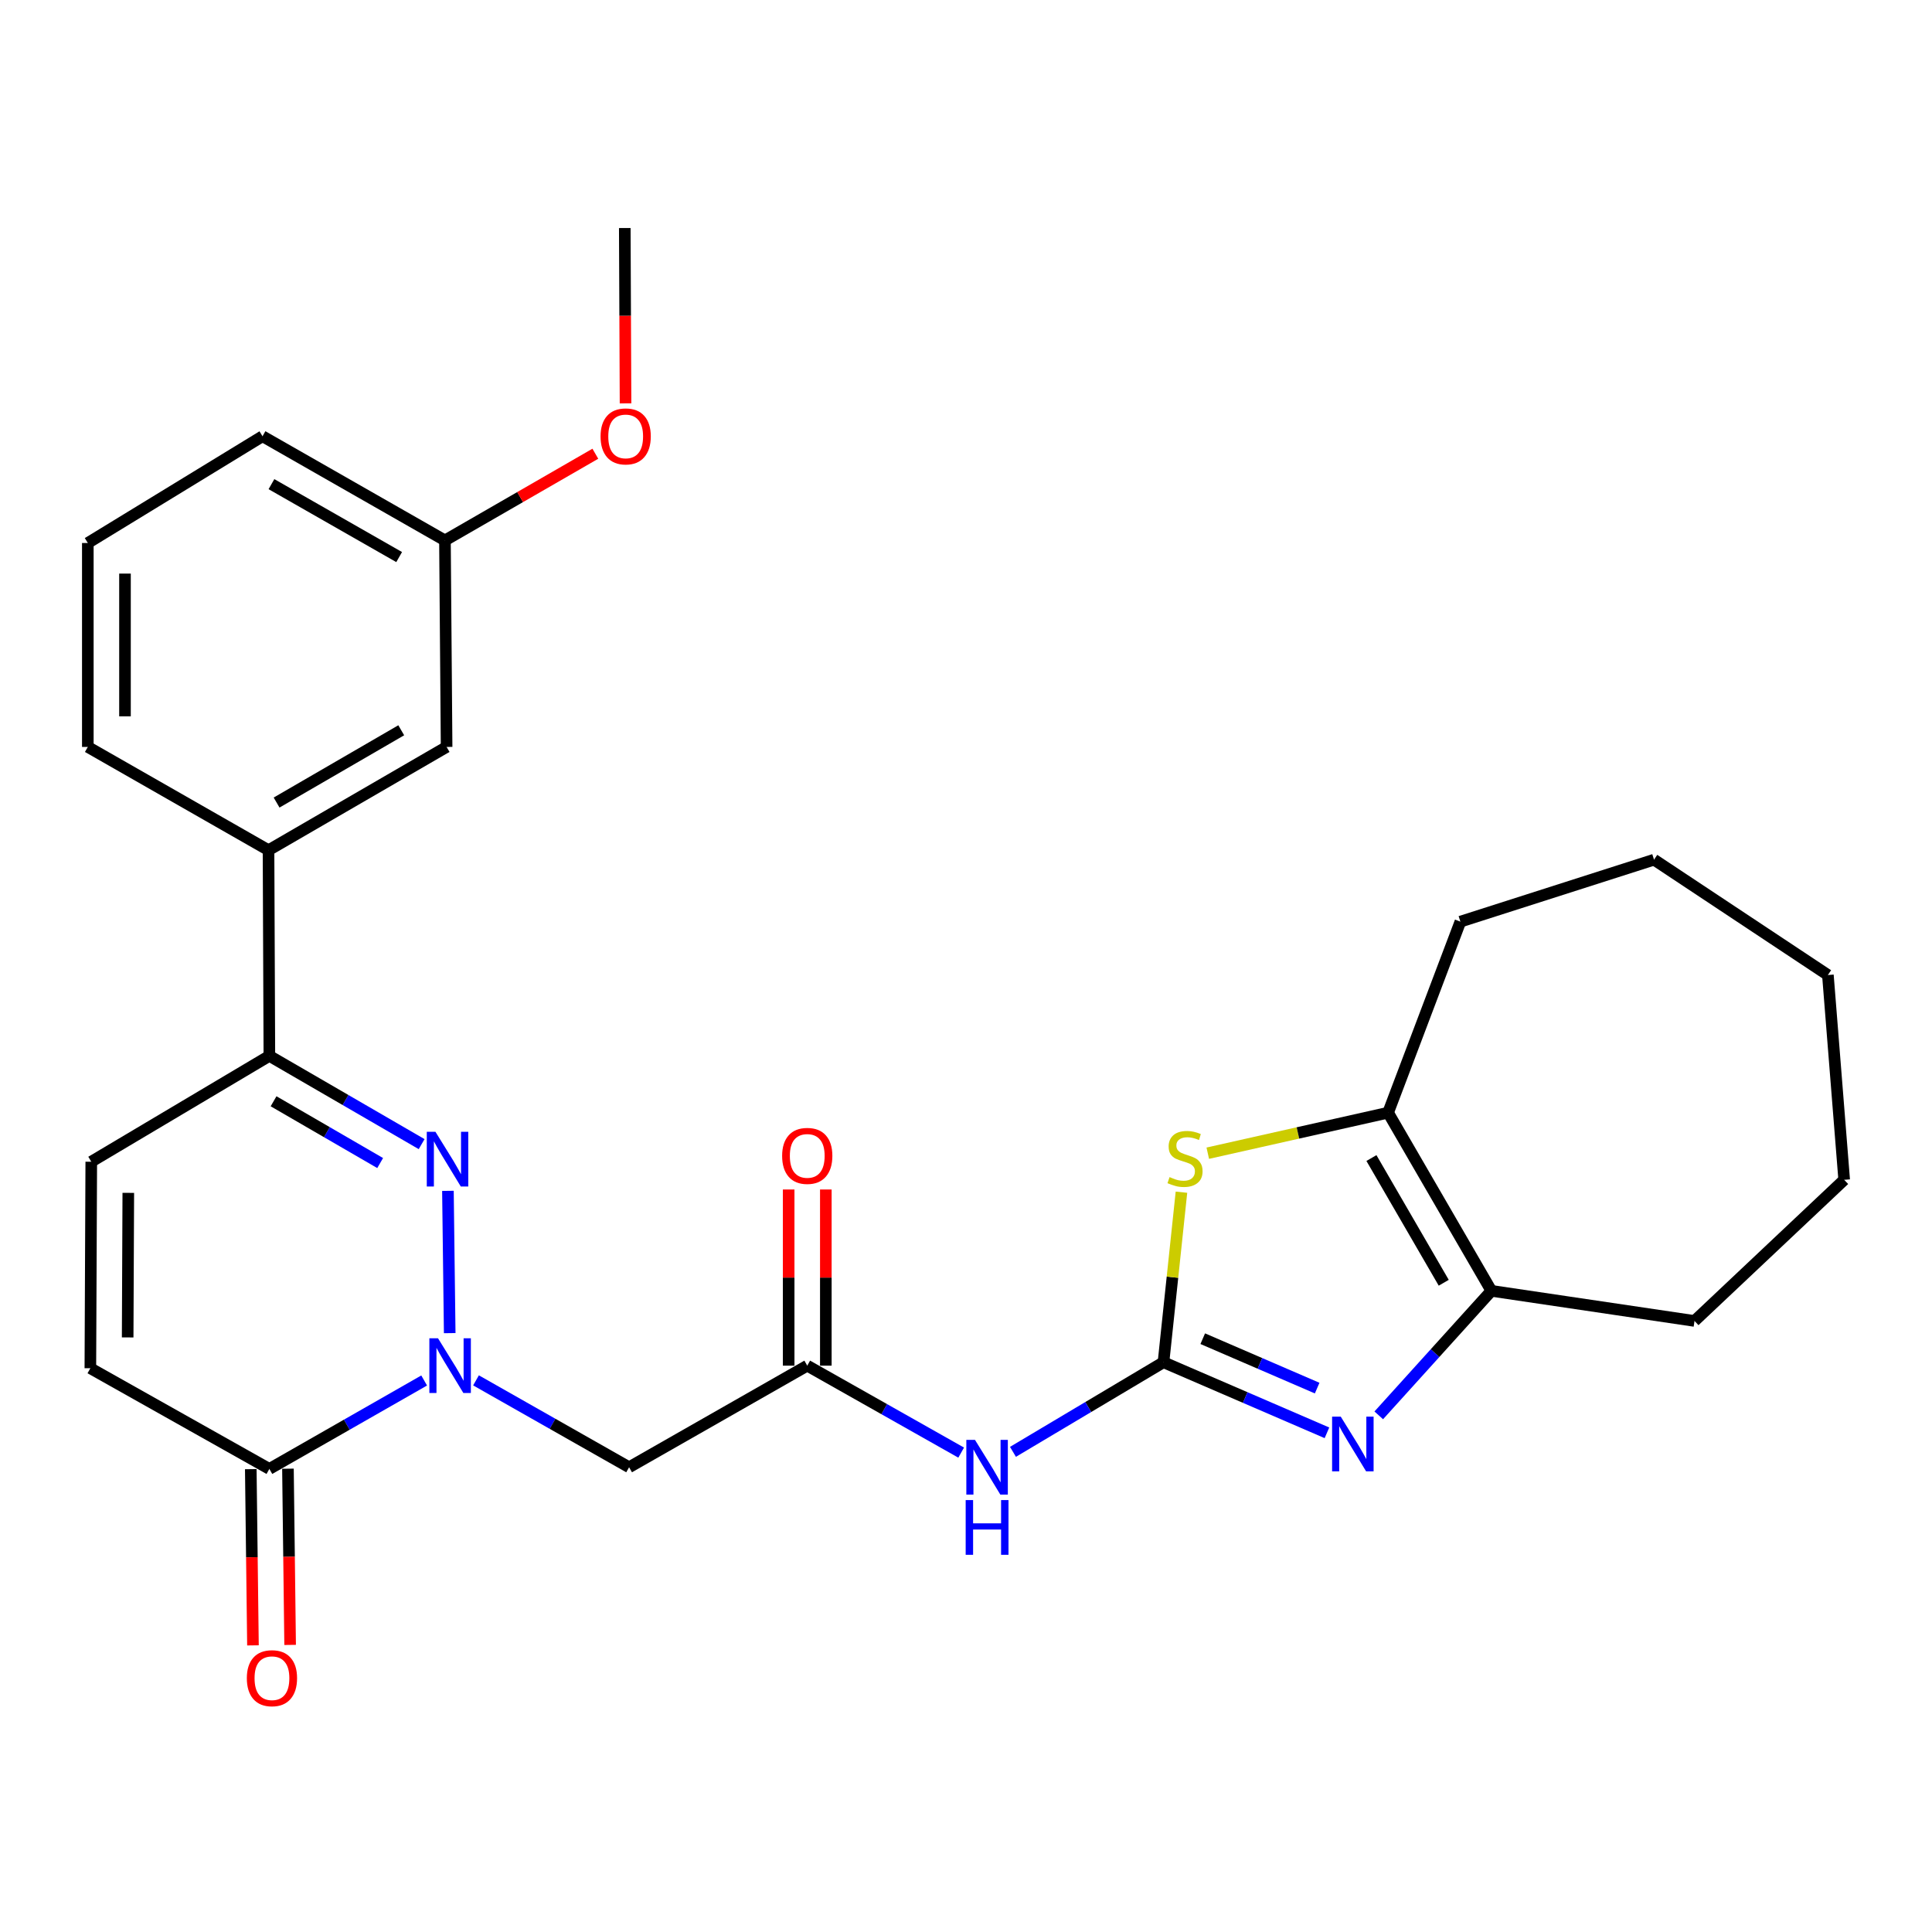 <?xml version='1.0' encoding='iso-8859-1'?>
<svg version='1.1' baseProfile='full'
              xmlns='http://www.w3.org/2000/svg'
                      xmlns:rdkit='http://www.rdkit.org/xml'
                      xmlns:xlink='http://www.w3.org/1999/xlink'
                  xml:space='preserve'
width='1000px' height='1000px' viewBox='0 0 1000 1000'>
<!-- END OF HEADER -->
<rect style='opacity:1.0;fill:#FFFFFF;stroke:none' width='1000' height='1000' x='0' y='0'> </rect>
<path class='bond-2' d='M 602.221,705.087 L 644.522,723.354' style='fill:none;fill-rule:evenodd;stroke:#000000;stroke-width:6px;stroke-linecap:butt;stroke-linejoin:miter;stroke-opacity:1' />
<path class='bond-2' d='M 644.522,723.354 L 686.823,741.622' style='fill:none;fill-rule:evenodd;stroke:#0000FF;stroke-width:6px;stroke-linecap:butt;stroke-linejoin:miter;stroke-opacity:1' />
<path class='bond-2' d='M 622.539,692.905 L 652.149,705.692' style='fill:none;fill-rule:evenodd;stroke:#000000;stroke-width:6px;stroke-linecap:butt;stroke-linejoin:miter;stroke-opacity:1' />
<path class='bond-2' d='M 652.149,705.692 L 681.76,718.479' style='fill:none;fill-rule:evenodd;stroke:#0000FF;stroke-width:6px;stroke-linecap:butt;stroke-linejoin:miter;stroke-opacity:1' />
<path class='bond-3' d='M 602.221,705.087 L 606.869,661.081' style='fill:none;fill-rule:evenodd;stroke:#000000;stroke-width:6px;stroke-linecap:butt;stroke-linejoin:miter;stroke-opacity:1' />
<path class='bond-3' d='M 606.869,661.081 L 611.517,617.075' style='fill:none;fill-rule:evenodd;stroke:#CCCC00;stroke-width:6px;stroke-linecap:butt;stroke-linejoin:miter;stroke-opacity:1' />
<path class='bond-4' d='M 602.221,705.087 L 563.265,728.279' style='fill:none;fill-rule:evenodd;stroke:#000000;stroke-width:6px;stroke-linecap:butt;stroke-linejoin:miter;stroke-opacity:1' />
<path class='bond-4' d='M 563.265,728.279 L 524.309,751.472' style='fill:none;fill-rule:evenodd;stroke:#0000FF;stroke-width:6px;stroke-linecap:butt;stroke-linejoin:miter;stroke-opacity:1' />
<path class='bond-0' d='M 246.381,714.469 L 286.002,736.958' style='fill:none;fill-rule:evenodd;stroke:#0000FF;stroke-width:6px;stroke-linecap:butt;stroke-linejoin:miter;stroke-opacity:1' />
<path class='bond-0' d='M 286.002,736.958 L 325.623,759.447' style='fill:none;fill-rule:evenodd;stroke:#000000;stroke-width:6px;stroke-linecap:butt;stroke-linejoin:miter;stroke-opacity:1' />
<path class='bond-1' d='M 232.768,690.029 L 231.847,616.381' style='fill:none;fill-rule:evenodd;stroke:#0000FF;stroke-width:6px;stroke-linecap:butt;stroke-linejoin:miter;stroke-opacity:1' />
<path class='bond-6' d='M 219.544,714.537 L 179.485,737.425' style='fill:none;fill-rule:evenodd;stroke:#0000FF;stroke-width:6px;stroke-linecap:butt;stroke-linejoin:miter;stroke-opacity:1' />
<path class='bond-6' d='M 179.485,737.425 L 139.425,760.313' style='fill:none;fill-rule:evenodd;stroke:#000000;stroke-width:6px;stroke-linecap:butt;stroke-linejoin:miter;stroke-opacity:1' />
<path class='bond-7' d='M 218.237,592.2 L 178.831,569.359' style='fill:none;fill-rule:evenodd;stroke:#0000FF;stroke-width:6px;stroke-linecap:butt;stroke-linejoin:miter;stroke-opacity:1' />
<path class='bond-7' d='M 178.831,569.359 L 139.425,546.518' style='fill:none;fill-rule:evenodd;stroke:#000000;stroke-width:6px;stroke-linecap:butt;stroke-linejoin:miter;stroke-opacity:1' />
<path class='bond-7' d='M 196.768,601.992 L 169.183,586.003' style='fill:none;fill-rule:evenodd;stroke:#0000FF;stroke-width:6px;stroke-linecap:butt;stroke-linejoin:miter;stroke-opacity:1' />
<path class='bond-7' d='M 169.183,586.003 L 141.599,570.015' style='fill:none;fill-rule:evenodd;stroke:#000000;stroke-width:6px;stroke-linecap:butt;stroke-linejoin:miter;stroke-opacity:1' />
<path class='bond-5' d='M 713.644,732.585 L 742.791,700.361' style='fill:none;fill-rule:evenodd;stroke:#0000FF;stroke-width:6px;stroke-linecap:butt;stroke-linejoin:miter;stroke-opacity:1' />
<path class='bond-5' d='M 742.791,700.361 L 771.938,668.138' style='fill:none;fill-rule:evenodd;stroke:#000000;stroke-width:6px;stroke-linecap:butt;stroke-linejoin:miter;stroke-opacity:1' />
<path class='bond-8' d='M 625.142,596.896 L 671.809,586.408' style='fill:none;fill-rule:evenodd;stroke:#CCCC00;stroke-width:6px;stroke-linecap:butt;stroke-linejoin:miter;stroke-opacity:1' />
<path class='bond-8' d='M 671.809,586.408 L 718.476,575.921' style='fill:none;fill-rule:evenodd;stroke:#000000;stroke-width:6px;stroke-linecap:butt;stroke-linejoin:miter;stroke-opacity:1' />
<path class='bond-10' d='M 497.5,751.87 L 457.665,729.366' style='fill:none;fill-rule:evenodd;stroke:#0000FF;stroke-width:6px;stroke-linecap:butt;stroke-linejoin:miter;stroke-opacity:1' />
<path class='bond-10' d='M 457.665,729.366 L 417.83,706.861' style='fill:none;fill-rule:evenodd;stroke:#000000;stroke-width:6px;stroke-linecap:butt;stroke-linejoin:miter;stroke-opacity:1' />
<path class='bond-18' d='M 771.938,668.138 L 877.078,683.722' style='fill:none;fill-rule:evenodd;stroke:#000000;stroke-width:6px;stroke-linecap:butt;stroke-linejoin:miter;stroke-opacity:1' />
<path class='bond-28' d='M 771.938,668.138 L 718.476,575.921' style='fill:none;fill-rule:evenodd;stroke:#000000;stroke-width:6px;stroke-linecap:butt;stroke-linejoin:miter;stroke-opacity:1' />
<path class='bond-28' d='M 747.275,663.955 L 709.852,599.403' style='fill:none;fill-rule:evenodd;stroke:#000000;stroke-width:6px;stroke-linecap:butt;stroke-linejoin:miter;stroke-opacity:1' />
<path class='bond-11' d='M 139.425,760.313 L 46.769,708.197' style='fill:none;fill-rule:evenodd;stroke:#000000;stroke-width:6px;stroke-linecap:butt;stroke-linejoin:miter;stroke-opacity:1' />
<path class='bond-14' d='M 129.806,760.432 L 130.369,806.038' style='fill:none;fill-rule:evenodd;stroke:#000000;stroke-width:6px;stroke-linecap:butt;stroke-linejoin:miter;stroke-opacity:1' />
<path class='bond-14' d='M 130.369,806.038 L 130.932,851.644' style='fill:none;fill-rule:evenodd;stroke:#FF0000;stroke-width:6px;stroke-linecap:butt;stroke-linejoin:miter;stroke-opacity:1' />
<path class='bond-14' d='M 149.043,760.194 L 149.606,805.8' style='fill:none;fill-rule:evenodd;stroke:#000000;stroke-width:6px;stroke-linecap:butt;stroke-linejoin:miter;stroke-opacity:1' />
<path class='bond-14' d='M 149.606,805.8 L 150.169,851.407' style='fill:none;fill-rule:evenodd;stroke:#FF0000;stroke-width:6px;stroke-linecap:butt;stroke-linejoin:miter;stroke-opacity:1' />
<path class='bond-13' d='M 139.425,546.518 L 138.987,440.064' style='fill:none;fill-rule:evenodd;stroke:#000000;stroke-width:6px;stroke-linecap:butt;stroke-linejoin:miter;stroke-opacity:1' />
<path class='bond-30' d='M 139.425,546.518 L 47.239,601.305' style='fill:none;fill-rule:evenodd;stroke:#000000;stroke-width:6px;stroke-linecap:butt;stroke-linejoin:miter;stroke-opacity:1' />
<path class='bond-19' d='M 718.476,575.921 L 755.896,477.045' style='fill:none;fill-rule:evenodd;stroke:#000000;stroke-width:6px;stroke-linecap:butt;stroke-linejoin:miter;stroke-opacity:1' />
<path class='bond-9' d='M 325.623,759.447 L 417.83,706.861' style='fill:none;fill-rule:evenodd;stroke:#000000;stroke-width:6px;stroke-linecap:butt;stroke-linejoin:miter;stroke-opacity:1' />
<path class='bond-15' d='M 427.449,706.861 L 427.449,661.272' style='fill:none;fill-rule:evenodd;stroke:#000000;stroke-width:6px;stroke-linecap:butt;stroke-linejoin:miter;stroke-opacity:1' />
<path class='bond-15' d='M 427.449,661.272 L 427.449,615.682' style='fill:none;fill-rule:evenodd;stroke:#FF0000;stroke-width:6px;stroke-linecap:butt;stroke-linejoin:miter;stroke-opacity:1' />
<path class='bond-15' d='M 408.21,706.861 L 408.21,661.272' style='fill:none;fill-rule:evenodd;stroke:#000000;stroke-width:6px;stroke-linecap:butt;stroke-linejoin:miter;stroke-opacity:1' />
<path class='bond-15' d='M 408.21,661.272 L 408.21,615.682' style='fill:none;fill-rule:evenodd;stroke:#FF0000;stroke-width:6px;stroke-linecap:butt;stroke-linejoin:miter;stroke-opacity:1' />
<path class='bond-12' d='M 46.769,708.197 L 47.239,601.305' style='fill:none;fill-rule:evenodd;stroke:#000000;stroke-width:6px;stroke-linecap:butt;stroke-linejoin:miter;stroke-opacity:1' />
<path class='bond-12' d='M 66.078,692.248 L 66.407,617.424' style='fill:none;fill-rule:evenodd;stroke:#000000;stroke-width:6px;stroke-linecap:butt;stroke-linejoin:miter;stroke-opacity:1' />
<path class='bond-16' d='M 138.987,440.064 L 231.161,386.613' style='fill:none;fill-rule:evenodd;stroke:#000000;stroke-width:6px;stroke-linecap:butt;stroke-linejoin:miter;stroke-opacity:1' />
<path class='bond-16' d='M 143.162,415.403 L 207.684,377.987' style='fill:none;fill-rule:evenodd;stroke:#000000;stroke-width:6px;stroke-linecap:butt;stroke-linejoin:miter;stroke-opacity:1' />
<path class='bond-21' d='M 138.987,440.064 L 45.455,386.613' style='fill:none;fill-rule:evenodd;stroke:#000000;stroke-width:6px;stroke-linecap:butt;stroke-linejoin:miter;stroke-opacity:1' />
<path class='bond-17' d='M 231.161,386.613 L 230.306,279.72' style='fill:none;fill-rule:evenodd;stroke:#000000;stroke-width:6px;stroke-linecap:butt;stroke-linejoin:miter;stroke-opacity:1' />
<path class='bond-20' d='M 230.306,279.72 L 269.228,257.284' style='fill:none;fill-rule:evenodd;stroke:#000000;stroke-width:6px;stroke-linecap:butt;stroke-linejoin:miter;stroke-opacity:1' />
<path class='bond-20' d='M 269.228,257.284 L 308.149,234.848' style='fill:none;fill-rule:evenodd;stroke:#FF0000;stroke-width:6px;stroke-linecap:butt;stroke-linejoin:miter;stroke-opacity:1' />
<path class='bond-31' d='M 230.306,279.72 L 135.876,225.799' style='fill:none;fill-rule:evenodd;stroke:#000000;stroke-width:6px;stroke-linecap:butt;stroke-linejoin:miter;stroke-opacity:1' />
<path class='bond-31' d='M 206.602,288.339 L 140.501,250.594' style='fill:none;fill-rule:evenodd;stroke:#000000;stroke-width:6px;stroke-linecap:butt;stroke-linejoin:miter;stroke-opacity:1' />
<path class='bond-25' d='M 877.078,683.722 L 954.545,610.668' style='fill:none;fill-rule:evenodd;stroke:#000000;stroke-width:6px;stroke-linecap:butt;stroke-linejoin:miter;stroke-opacity:1' />
<path class='bond-26' d='M 755.896,477.045 L 856.129,444.97' style='fill:none;fill-rule:evenodd;stroke:#000000;stroke-width:6px;stroke-linecap:butt;stroke-linejoin:miter;stroke-opacity:1' />
<path class='bond-24' d='M 323.776,208.784 L 323.583,163.407' style='fill:none;fill-rule:evenodd;stroke:#FF0000;stroke-width:6px;stroke-linecap:butt;stroke-linejoin:miter;stroke-opacity:1' />
<path class='bond-24' d='M 323.583,163.407 L 323.389,118.03' style='fill:none;fill-rule:evenodd;stroke:#000000;stroke-width:6px;stroke-linecap:butt;stroke-linejoin:miter;stroke-opacity:1' />
<path class='bond-22' d='M 45.455,386.613 L 45.455,281.056' style='fill:none;fill-rule:evenodd;stroke:#000000;stroke-width:6px;stroke-linecap:butt;stroke-linejoin:miter;stroke-opacity:1' />
<path class='bond-22' d='M 64.693,370.779 L 64.693,296.89' style='fill:none;fill-rule:evenodd;stroke:#000000;stroke-width:6px;stroke-linecap:butt;stroke-linejoin:miter;stroke-opacity:1' />
<path class='bond-23' d='M 45.455,281.056 L 135.876,225.799' style='fill:none;fill-rule:evenodd;stroke:#000000;stroke-width:6px;stroke-linecap:butt;stroke-linejoin:miter;stroke-opacity:1' />
<path class='bond-29' d='M 954.545,610.668 L 946.113,504.674' style='fill:none;fill-rule:evenodd;stroke:#000000;stroke-width:6px;stroke-linecap:butt;stroke-linejoin:miter;stroke-opacity:1' />
<path class='bond-27' d='M 856.129,444.97 L 946.113,504.674' style='fill:none;fill-rule:evenodd;stroke:#000000;stroke-width:6px;stroke-linecap:butt;stroke-linejoin:miter;stroke-opacity:1' />
<path  class='atom-1' d='M 226.718 692.701
L 235.998 707.701
Q 236.918 709.181, 238.398 711.861
Q 239.878 714.541, 239.958 714.701
L 239.958 692.701
L 243.718 692.701
L 243.718 721.021
L 239.838 721.021
L 229.878 704.621
Q 228.718 702.701, 227.478 700.501
Q 226.278 698.301, 225.918 697.621
L 225.918 721.021
L 222.238 721.021
L 222.238 692.701
L 226.718 692.701
' fill='#0000FF'/>
<path  class='atom-2' d='M 225.382 585.809
L 234.662 600.809
Q 235.582 602.289, 237.062 604.969
Q 238.542 607.649, 238.622 607.809
L 238.622 585.809
L 242.382 585.809
L 242.382 614.129
L 238.502 614.129
L 228.542 597.729
Q 227.382 595.809, 226.142 593.609
Q 224.942 591.409, 224.582 590.729
L 224.582 614.129
L 220.902 614.129
L 220.902 585.809
L 225.382 585.809
' fill='#0000FF'/>
<path  class='atom-3' d='M 693.972 733.252
L 703.252 748.252
Q 704.172 749.732, 705.652 752.412
Q 707.132 755.092, 707.212 755.252
L 707.212 733.252
L 710.972 733.252
L 710.972 761.572
L 707.092 761.572
L 697.132 745.172
Q 695.972 743.252, 694.732 741.052
Q 693.532 738.852, 693.172 738.172
L 693.172 761.572
L 689.492 761.572
L 689.492 733.252
L 693.972 733.252
' fill='#0000FF'/>
<path  class='atom-4' d='M 605.369 609.262
Q 605.689 609.382, 607.009 609.942
Q 608.329 610.502, 609.769 610.862
Q 611.249 611.182, 612.689 611.182
Q 615.369 611.182, 616.929 609.902
Q 618.489 608.582, 618.489 606.302
Q 618.489 604.742, 617.689 603.782
Q 616.929 602.822, 615.729 602.302
Q 614.529 601.782, 612.529 601.182
Q 610.009 600.422, 608.489 599.702
Q 607.009 598.982, 605.929 597.462
Q 604.889 595.942, 604.889 593.382
Q 604.889 589.822, 607.289 587.622
Q 609.729 585.422, 614.529 585.422
Q 617.809 585.422, 621.529 586.982
L 620.609 590.062
Q 617.209 588.662, 614.649 588.662
Q 611.889 588.662, 610.369 589.822
Q 608.849 590.942, 608.889 592.902
Q 608.889 594.422, 609.649 595.342
Q 610.449 596.262, 611.569 596.782
Q 612.729 597.302, 614.649 597.902
Q 617.209 598.702, 618.729 599.502
Q 620.249 600.302, 621.329 601.942
Q 622.449 603.542, 622.449 606.302
Q 622.449 610.222, 619.809 612.342
Q 617.209 614.422, 612.849 614.422
Q 610.329 614.422, 608.409 613.862
Q 606.529 613.342, 604.289 612.422
L 605.369 609.262
' fill='#CCCC00'/>
<path  class='atom-5' d='M 504.653 745.287
L 513.933 760.287
Q 514.853 761.767, 516.333 764.447
Q 517.813 767.127, 517.893 767.287
L 517.893 745.287
L 521.653 745.287
L 521.653 773.607
L 517.773 773.607
L 507.813 757.207
Q 506.653 755.287, 505.413 753.087
Q 504.213 750.887, 503.853 750.207
L 503.853 773.607
L 500.173 773.607
L 500.173 745.287
L 504.653 745.287
' fill='#0000FF'/>
<path  class='atom-5' d='M 499.833 776.439
L 503.673 776.439
L 503.673 788.479
L 518.153 788.479
L 518.153 776.439
L 521.993 776.439
L 521.993 804.759
L 518.153 804.759
L 518.153 791.679
L 503.673 791.679
L 503.673 804.759
L 499.833 804.759
L 499.833 776.439
' fill='#0000FF'/>
<path  class='atom-15' d='M 127.761 868.632
Q 127.761 861.832, 131.121 858.032
Q 134.481 854.232, 140.761 854.232
Q 147.041 854.232, 150.401 858.032
Q 153.761 861.832, 153.761 868.632
Q 153.761 875.512, 150.361 879.432
Q 146.961 883.312, 140.761 883.312
Q 134.521 883.312, 131.121 879.432
Q 127.761 875.552, 127.761 868.632
M 140.761 880.112
Q 145.081 880.112, 147.401 877.232
Q 149.761 874.312, 149.761 868.632
Q 149.761 863.072, 147.401 860.272
Q 145.081 857.432, 140.761 857.432
Q 136.441 857.432, 134.081 860.232
Q 131.761 863.032, 131.761 868.632
Q 131.761 874.352, 134.081 877.232
Q 136.441 880.112, 140.761 880.112
' fill='#FF0000'/>
<path  class='atom-16' d='M 404.83 598.286
Q 404.83 591.486, 408.19 587.686
Q 411.55 583.886, 417.83 583.886
Q 424.11 583.886, 427.47 587.686
Q 430.83 591.486, 430.83 598.286
Q 430.83 605.166, 427.43 609.086
Q 424.03 612.966, 417.83 612.966
Q 411.59 612.966, 408.19 609.086
Q 404.83 605.206, 404.83 598.286
M 417.83 609.766
Q 422.15 609.766, 424.47 606.886
Q 426.83 603.966, 426.83 598.286
Q 426.83 592.726, 424.47 589.926
Q 422.15 587.086, 417.83 587.086
Q 413.51 587.086, 411.15 589.886
Q 408.83 592.686, 408.83 598.286
Q 408.83 604.006, 411.15 606.886
Q 413.51 609.766, 417.83 609.766
' fill='#FF0000'/>
<path  class='atom-21' d='M 310.849 225.879
Q 310.849 219.079, 314.209 215.279
Q 317.569 211.479, 323.849 211.479
Q 330.129 211.479, 333.489 215.279
Q 336.849 219.079, 336.849 225.879
Q 336.849 232.759, 333.449 236.679
Q 330.049 240.559, 323.849 240.559
Q 317.609 240.559, 314.209 236.679
Q 310.849 232.799, 310.849 225.879
M 323.849 237.359
Q 328.169 237.359, 330.489 234.479
Q 332.849 231.559, 332.849 225.879
Q 332.849 220.319, 330.489 217.519
Q 328.169 214.679, 323.849 214.679
Q 319.529 214.679, 317.169 217.479
Q 314.849 220.279, 314.849 225.879
Q 314.849 231.599, 317.169 234.479
Q 319.529 237.359, 323.849 237.359
' fill='#FF0000'/>
</svg>
